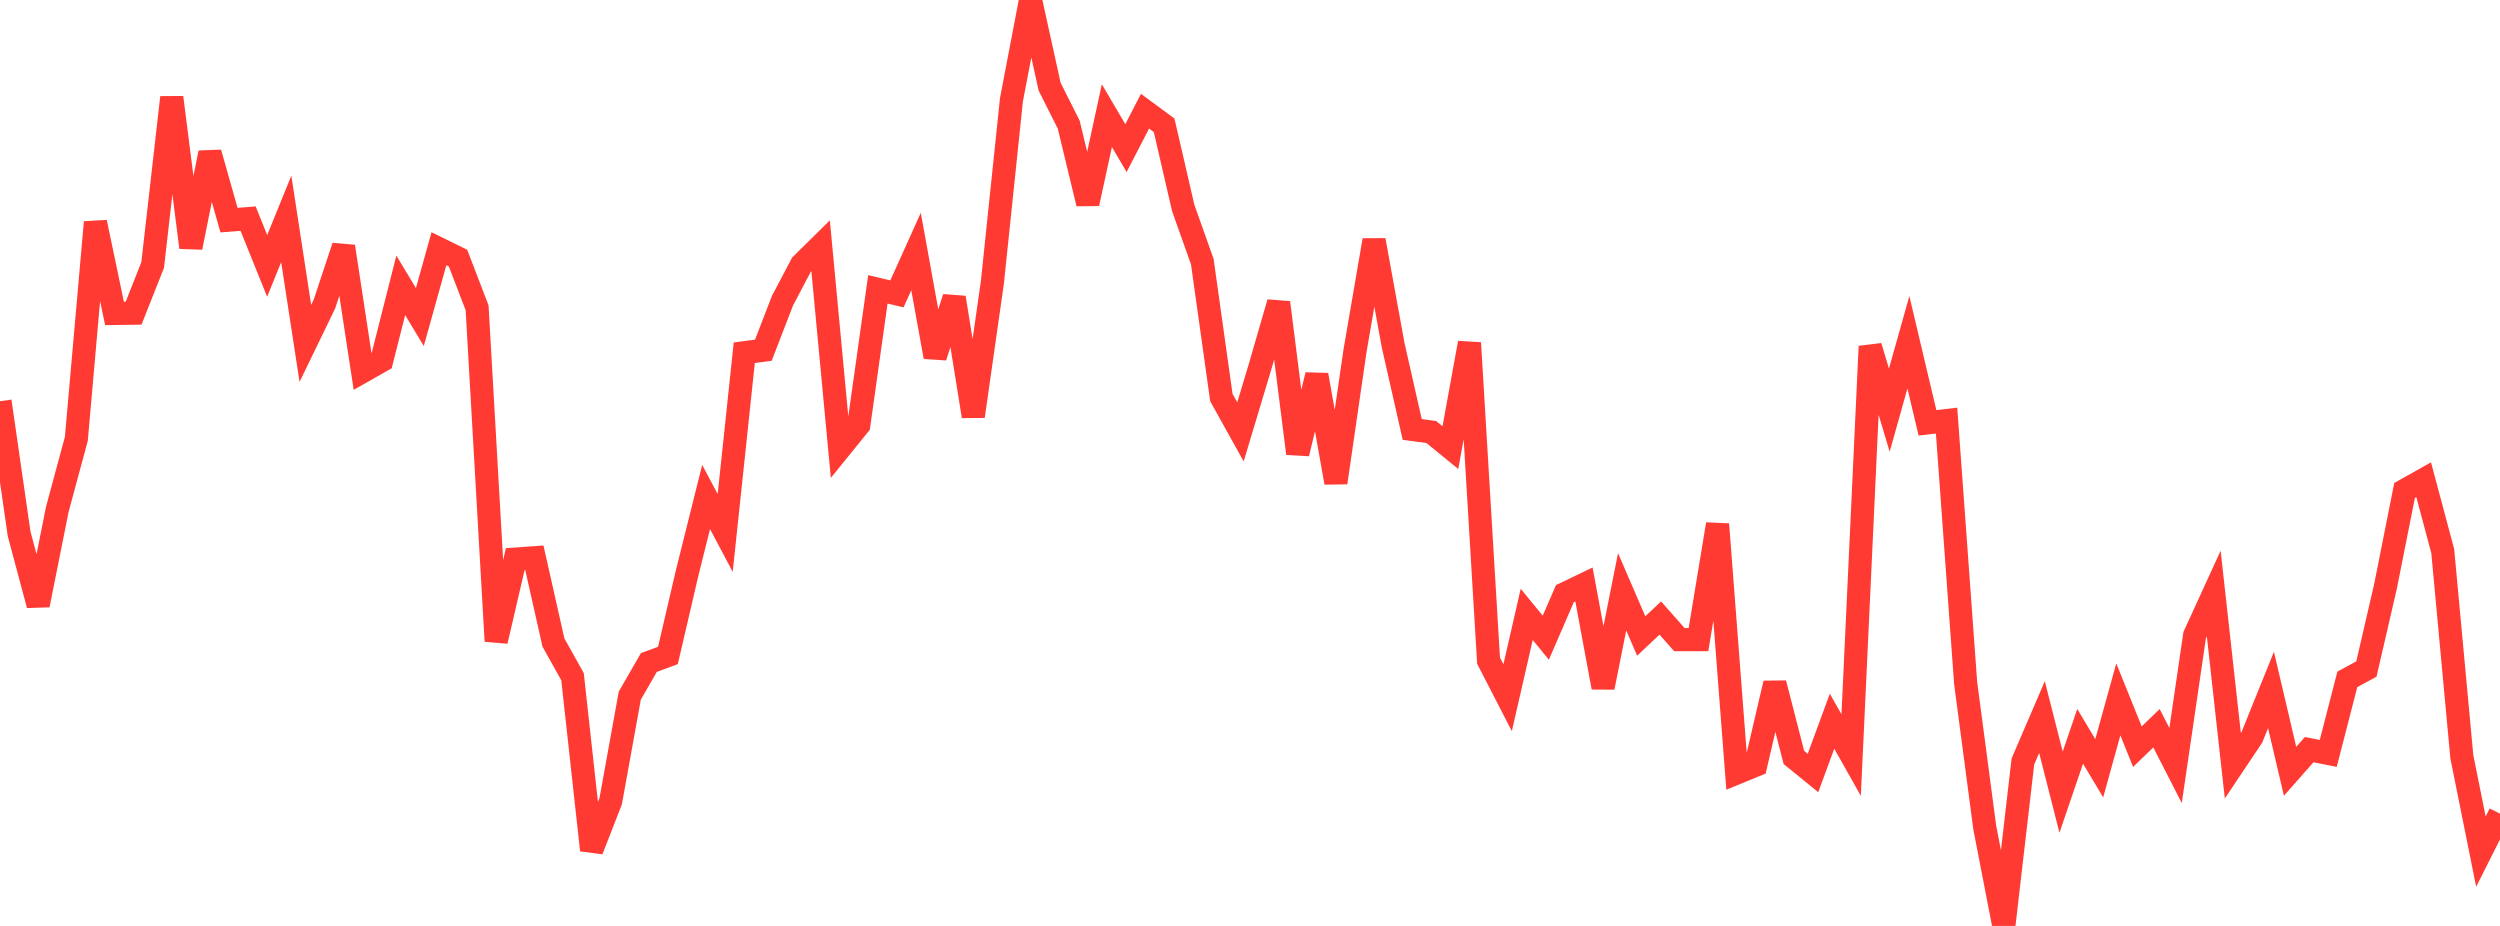 <?xml version="1.0" standalone="no"?>
<!DOCTYPE svg PUBLIC "-//W3C//DTD SVG 1.1//EN" "http://www.w3.org/Graphics/SVG/1.1/DTD/svg11.dtd">

<svg width="135" height="50" viewBox="0 0 135 50" preserveAspectRatio="none" 
  xmlns="http://www.w3.org/2000/svg"
  xmlns:xlink="http://www.w3.org/1999/xlink">


<polyline points="0.0, 21.666 1.031, 28.822 2.061, 32.674 3.092, 27.515 4.122, 23.7 5.153, 12.001 6.183, 16.926 7.214, 16.912 8.244, 14.311 9.275, 5.261 10.305, 13.363 11.336, 8.249 12.366, 11.887 13.397, 11.806 14.427, 14.358 15.458, 11.821 16.489, 18.545 17.519, 16.42 18.55, 13.31 19.58, 20.061 20.611, 19.476 21.641, 15.408 22.672, 17.121 23.702, 13.432 24.733, 13.938 25.763, 16.621 26.794, 34.622 27.824, 30.19 28.855, 30.118 29.885, 34.696 30.916, 36.54 31.947, 45.908 32.977, 43.265 34.008, 37.566 35.038, 35.777 36.069, 35.394 37.099, 30.965 38.13, 26.836 39.16, 28.781 40.191, 19.048 41.221, 18.912 42.252, 16.243 43.282, 14.285 44.313, 13.268 45.344, 24.223 46.374, 22.952 47.405, 15.625 48.435, 15.87 49.466, 13.582 50.496, 19.273 51.527, 16.071 52.557, 22.48 53.588, 15.252 54.618, 5.388 55.649, 0.0 56.679, 4.68 57.71, 6.728 58.74, 10.995 59.771, 6.245 60.802, 7.997 61.832, 6.005 62.863, 6.766 63.893, 11.227 64.924, 14.129 65.954, 21.468 66.985, 23.321 68.015, 19.896 69.046, 16.338 70.076, 24.491 71.107, 20.249 72.137, 26.063 73.168, 18.959 74.198, 12.97 75.229, 18.64 76.26, 23.189 77.29, 23.33 78.321, 24.172 79.351, 18.516 80.382, 35.677 81.412, 37.677 82.443, 33.177 83.473, 34.436 84.504, 32.057 85.534, 31.562 86.565, 37.121 87.595, 31.957 88.626, 34.343 89.656, 33.374 90.687, 34.54 91.718, 34.54 92.748, 28.307 93.779, 41.741 94.809, 41.318 95.84, 36.897 96.87, 40.902 97.901, 41.742 98.931, 38.945 99.962, 40.775 100.992, 18.703 102.023, 22.149 103.053, 18.482 104.084, 22.834 105.115, 22.711 106.145, 36.883 107.176, 44.685 108.206, 50.0 109.237, 41.117 110.267, 38.722 111.298, 42.778 112.328, 39.762 113.359, 41.486 114.389, 37.767 115.42, 40.321 116.45, 39.324 117.481, 41.339 118.511, 34.303 119.542, 32.051 120.573, 41.349 121.603, 39.81 122.634, 37.258 123.664, 41.65 124.695, 40.481 125.725, 40.684 126.756, 36.686 127.786, 36.127 128.817, 31.664 129.847, 26.484 130.878, 25.905 131.908, 29.76 132.939, 40.867 133.969, 45.986 135.0, 43.938" fill="none" stroke="#ff3a33" stroke-width="1.25"/>

</svg>